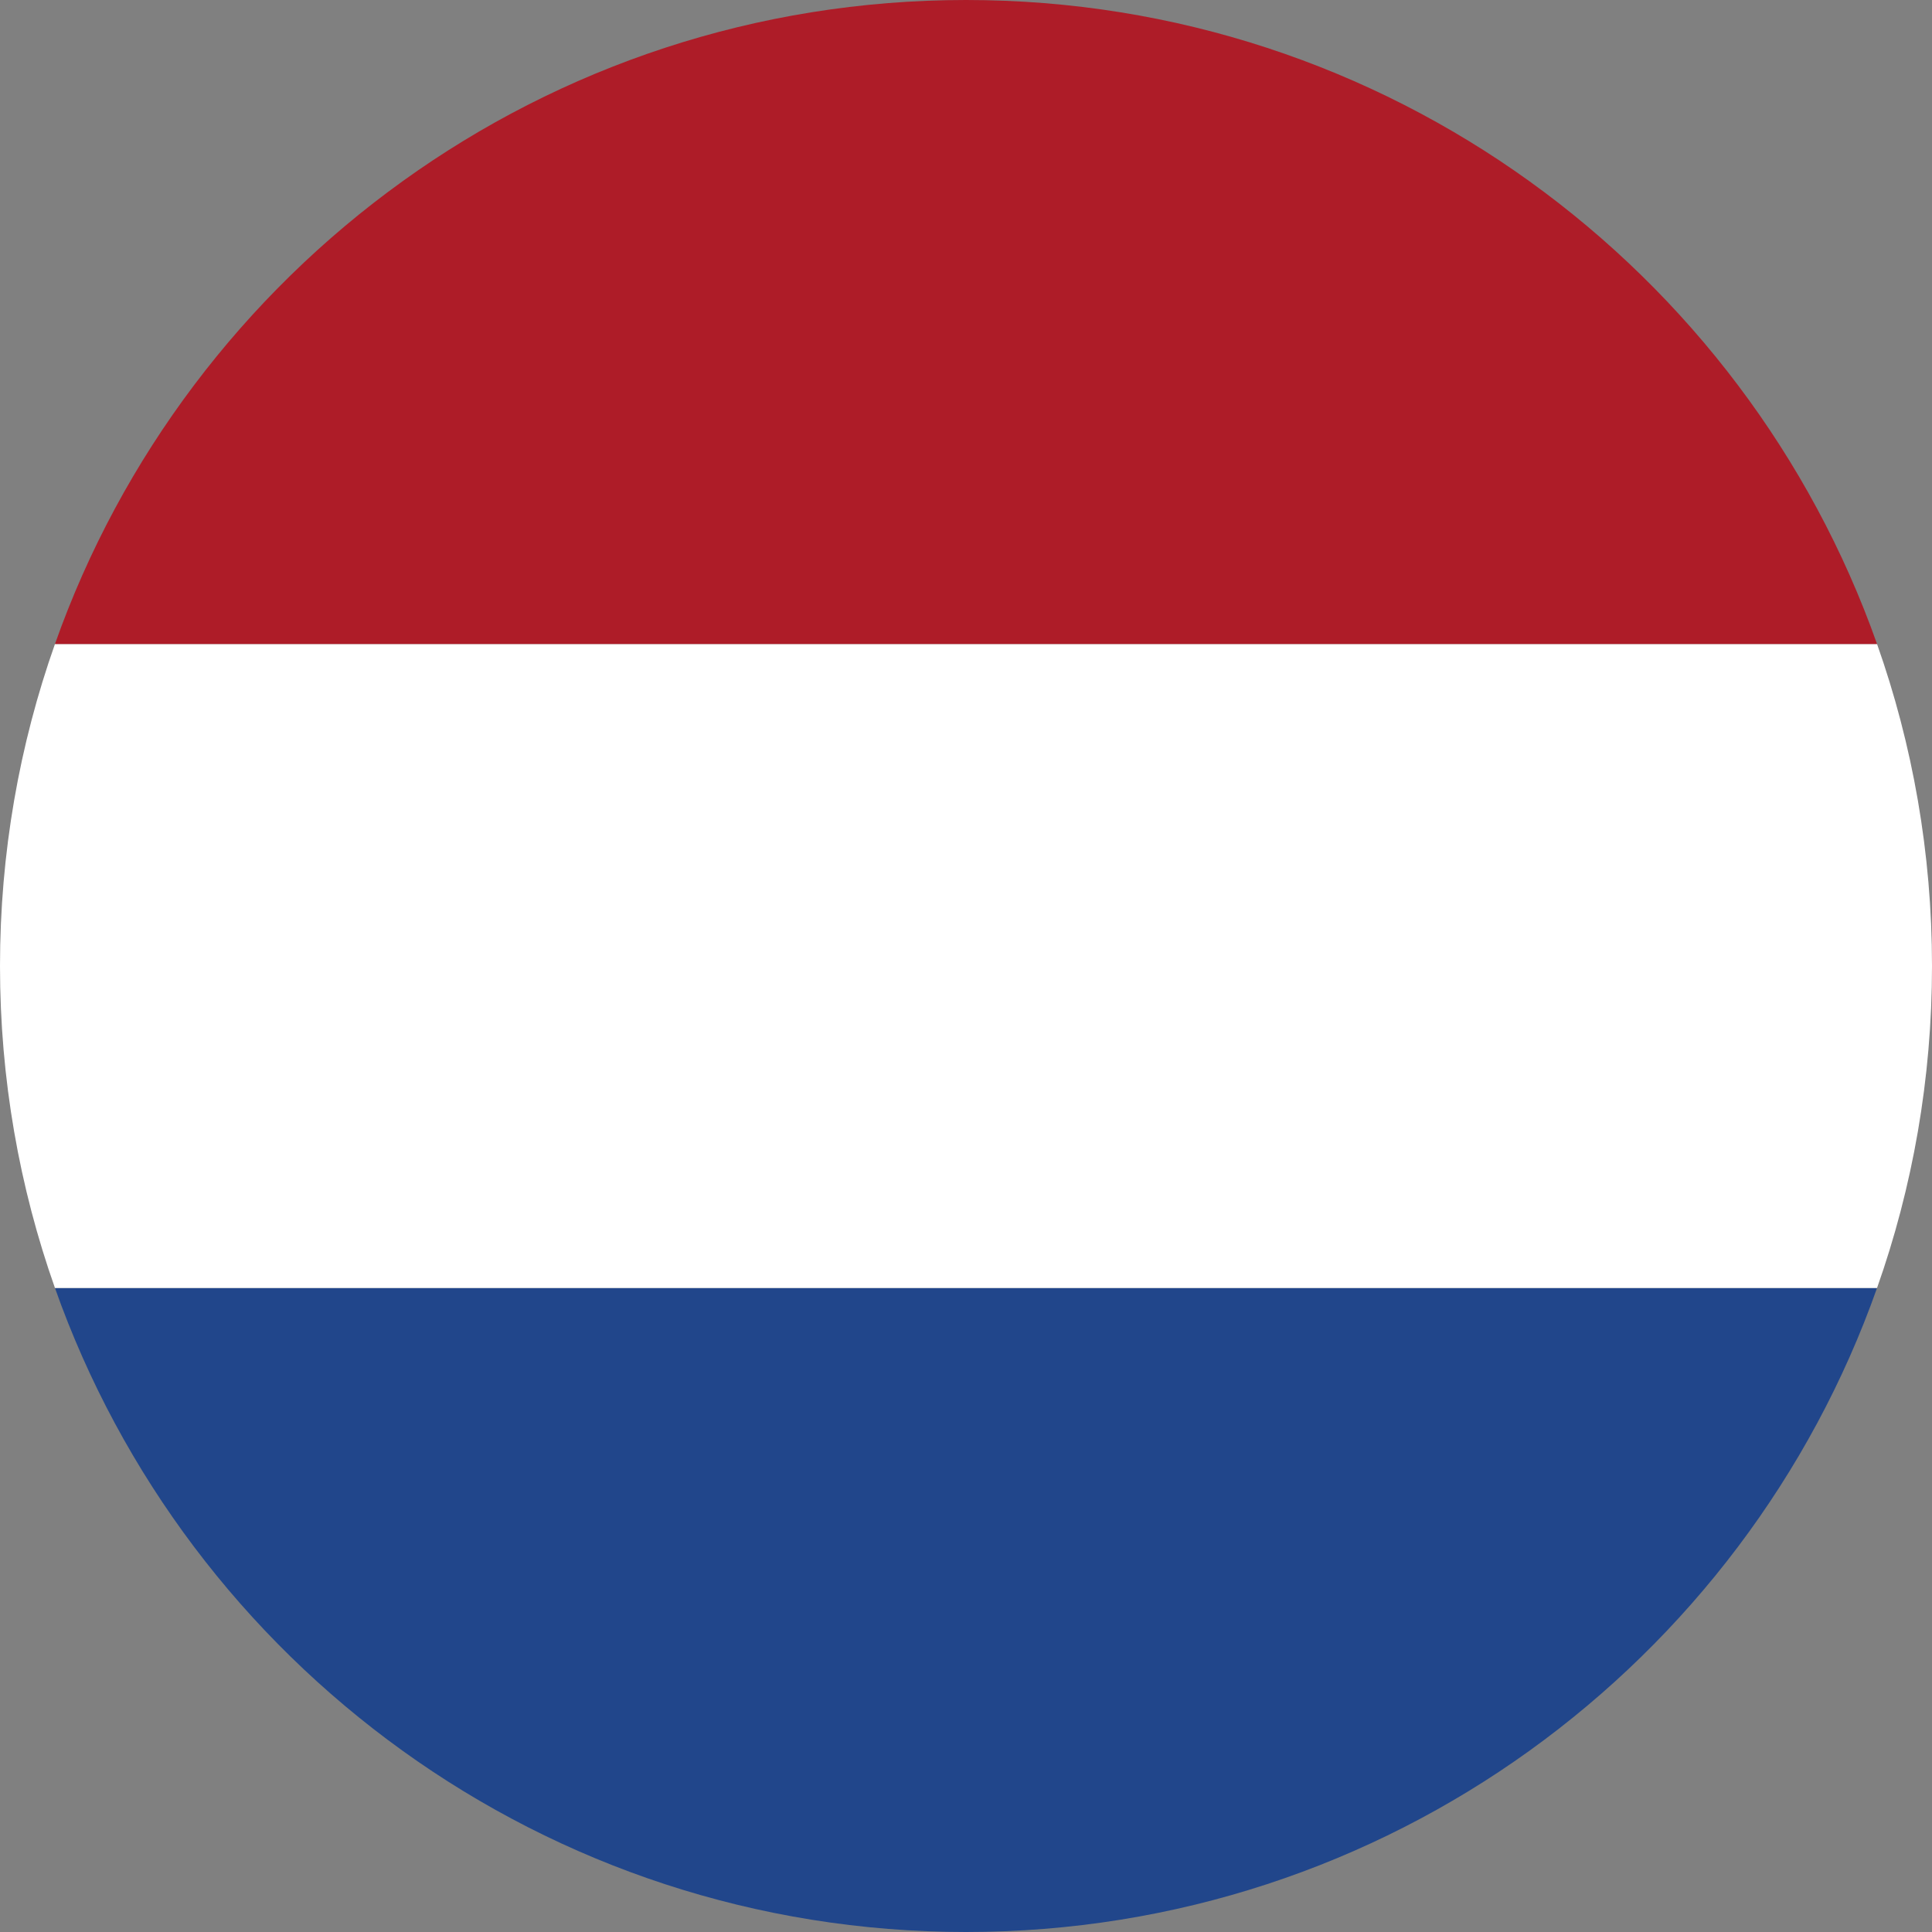 <?xml version="1.0" encoding="UTF-8" standalone="no"?>
<!DOCTYPE svg PUBLIC "-//W3C//DTD SVG 1.1//EN" "http://www.w3.org/Graphics/SVG/1.1/DTD/svg11.dtd">
<svg width="100%" height="100%" viewBox="0 0 180 180" version="1.1" xmlns="http://www.w3.org/2000/svg" xmlns:xlink="http://www.w3.org/1999/xlink" xml:space="preserve" xmlns:serif="http://www.serif.com/" style="fill-rule:evenodd;clip-rule:evenodd;stroke-linejoin:round;stroke-miterlimit:1.414;">
    <rect x="0" y="0" width="180" height="180" fill="#808080" stroke="none"/>
    <g id="Netherlands">
        <path id="Shape" d="M174.879,120C162.524,154.956 129.187,180 90,180C50.814,180 17.477,154.956 5.121,120L174.879,120L174.879,120Z" style="fill:rgb(33,70,139);fill-rule:nonzero;"/>
        <path id="Shape1" serif:id="Shape" d="M174.879,120C178.196,110.617 180,100.519 180,90C180,79.481 178.196,69.383 174.879,60L5.121,60C1.804,69.383 0,79.481 0,90C0,100.519 1.804,110.617 5.121,120L174.879,120Z" style="fill:white;fill-rule:nonzero;"/>
        <path id="Shape2" serif:id="Shape" d="M174.879,60C162.524,25.044 129.187,0 90,0C50.814,0 17.477,25.044 5.121,60L174.879,60L174.879,60Z" style="fill:rgb(174,28,40);fill-rule:nonzero;"/>
    </g>
</svg>
